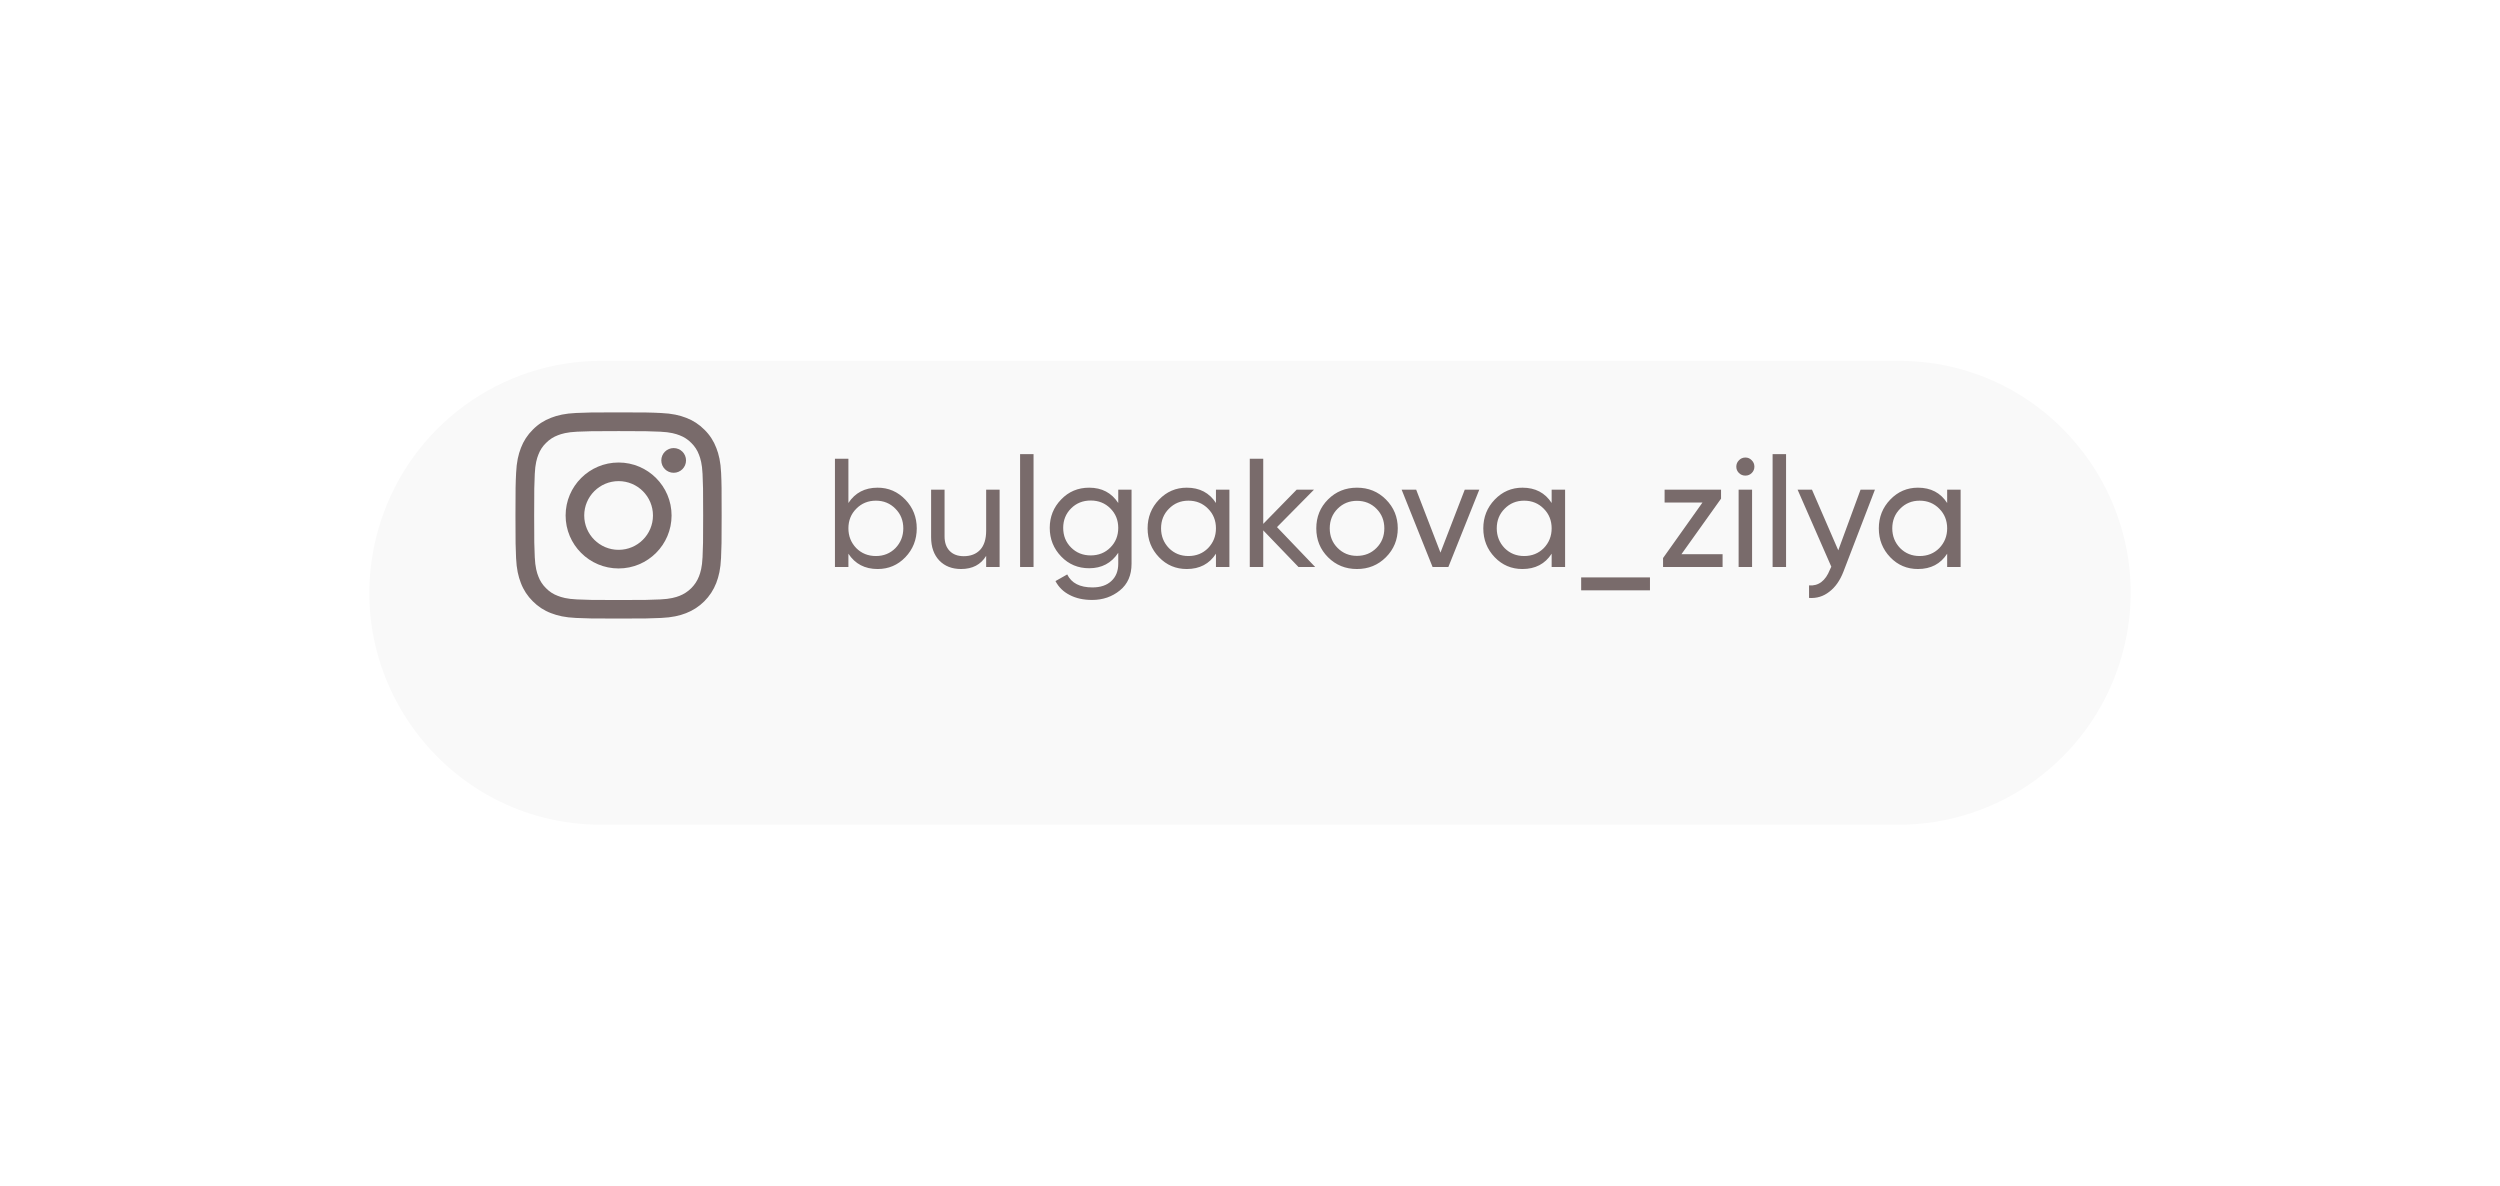 <?xml version="1.0" encoding="UTF-8"?> <svg xmlns="http://www.w3.org/2000/svg" width="194" height="92" viewBox="0 0 194 92" fill="none"> <g opacity="0.99" filter="url(#filter0_d)"> <path d="M29.53 35.506C31.918 28.055 38.847 23 46.671 23L147.329 23C159.527 23 168.193 34.878 164.47 46.494C162.082 53.945 155.153 59 147.329 59H46.671C34.473 59 25.807 47.122 29.53 35.506Z" fill="#F9F9F9"></path> </g> <path d="M55.959 36.704C55.922 35.854 55.784 35.269 55.587 34.763C55.384 34.225 55.072 33.744 54.662 33.344C54.262 32.938 53.777 32.622 53.246 32.422C52.736 32.225 52.155 32.087 51.304 32.05C50.448 32.009 50.176 32 48.003 32C45.83 32 45.558 32.009 44.705 32.047C43.855 32.084 43.27 32.222 42.764 32.419C42.226 32.622 41.745 32.934 41.344 33.344C40.938 33.744 40.622 34.229 40.422 34.76C40.225 35.269 40.088 35.851 40.05 36.701C40.009 37.557 40 37.829 40 40.002C40 42.174 40.009 42.446 40.047 43.299C40.084 44.149 40.222 44.734 40.419 45.24C40.622 45.778 40.938 46.259 41.344 46.659C41.745 47.066 42.229 47.381 42.761 47.581C43.27 47.778 43.852 47.916 44.702 47.953C45.555 47.991 45.827 48 48 48C50.173 48 50.445 47.991 51.298 47.953C52.148 47.916 52.733 47.778 53.239 47.581C54.315 47.166 55.165 46.315 55.581 45.24C55.778 44.731 55.916 44.149 55.953 43.299C55.991 42.446 56 42.174 56 40.002C56 37.829 55.997 37.557 55.959 36.704ZM54.518 43.237C54.484 44.018 54.352 44.44 54.243 44.721C53.974 45.418 53.421 45.971 52.724 46.24C52.442 46.35 52.017 46.481 51.239 46.515C50.395 46.553 50.142 46.562 48.006 46.562C45.871 46.562 45.615 46.553 44.774 46.515C43.992 46.481 43.57 46.35 43.289 46.24C42.942 46.112 42.626 45.909 42.37 45.643C42.104 45.384 41.901 45.071 41.773 44.724C41.663 44.443 41.532 44.018 41.498 43.24C41.46 42.396 41.451 42.143 41.451 40.008C41.451 37.873 41.46 37.617 41.498 36.776C41.532 35.995 41.663 35.573 41.773 35.291C41.901 34.944 42.104 34.629 42.373 34.372C42.632 34.107 42.945 33.904 43.292 33.775C43.573 33.666 43.998 33.535 44.777 33.5C45.621 33.463 45.874 33.453 48.009 33.453C50.148 33.453 50.401 33.463 51.242 33.5C52.023 33.535 52.446 33.666 52.727 33.775C53.074 33.904 53.39 34.107 53.646 34.372C53.912 34.632 54.115 34.944 54.243 35.291C54.352 35.573 54.484 35.998 54.518 36.776C54.556 37.62 54.565 37.873 54.565 40.008C54.565 42.143 54.556 42.393 54.518 43.237Z" fill="#796B6B"></path> <path d="M48.003 35.891C45.733 35.891 43.892 37.732 43.892 40.001C43.892 42.271 45.733 44.112 48.003 44.112C50.273 44.112 52.114 42.271 52.114 40.001C52.114 37.732 50.273 35.891 48.003 35.891ZM48.003 42.667C46.531 42.667 45.336 41.474 45.336 40.001C45.336 38.529 46.531 37.335 48.003 37.335C49.476 37.335 50.67 38.529 50.67 40.001C50.67 41.474 49.476 42.667 48.003 42.667Z" fill="#796B6B"></path> <path d="M53.236 35.729C53.236 36.259 52.807 36.688 52.277 36.688C51.747 36.688 51.317 36.259 51.317 35.729C51.317 35.199 51.747 34.77 52.277 34.77C52.807 34.77 53.236 35.199 53.236 35.729Z" fill="#796B6B"></path> <path d="M68.104 37.844C68.944 37.844 69.66 38.152 70.252 38.768C70.844 39.384 71.14 40.128 71.14 41C71.14 41.88 70.844 42.628 70.252 43.244C69.668 43.852 68.952 44.156 68.104 44.156C67.112 44.156 66.356 43.76 65.836 42.968V44H64.792V35.6H65.836V39.032C66.356 38.24 67.112 37.844 68.104 37.844ZM67.972 43.148C68.572 43.148 69.076 42.944 69.484 42.536C69.892 42.112 70.096 41.6 70.096 41C70.096 40.392 69.892 39.884 69.484 39.476C69.076 39.06 68.572 38.852 67.972 38.852C67.364 38.852 66.856 39.06 66.448 39.476C66.04 39.884 65.836 40.392 65.836 41C65.836 41.6 66.04 42.112 66.448 42.536C66.856 42.944 67.364 43.148 67.972 43.148ZM76.526 41.18V38H77.57V44H76.526V43.136C76.11 43.816 75.462 44.156 74.582 44.156C73.878 44.156 73.314 43.936 72.89 43.496C72.466 43.048 72.254 42.444 72.254 41.684V38H73.298V41.624C73.298 42.104 73.43 42.48 73.694 42.752C73.958 43.024 74.322 43.16 74.786 43.16C75.322 43.16 75.746 42.996 76.058 42.668C76.37 42.332 76.526 41.836 76.526 41.18ZM80.203 44H79.159V35.24H80.203V44ZM86.776 39.032V38H87.808V43.748C87.808 44.636 87.508 45.324 86.908 45.812C86.3 46.308 85.58 46.556 84.748 46.556C84.076 46.556 83.496 46.428 83.008 46.172C82.52 45.924 82.152 45.564 81.904 45.092L82.816 44.576C83.144 45.248 83.796 45.584 84.772 45.584C85.396 45.584 85.884 45.42 86.236 45.092C86.596 44.764 86.776 44.316 86.776 43.748V42.896C86.248 43.696 85.496 44.096 84.52 44.096C83.656 44.096 82.932 43.792 82.348 43.184C81.756 42.568 81.46 41.828 81.46 40.964C81.46 40.1 81.756 39.364 82.348 38.756C82.932 38.148 83.656 37.844 84.52 37.844C85.504 37.844 86.256 38.24 86.776 39.032ZM86.776 40.964C86.776 40.364 86.572 39.86 86.164 39.452C85.756 39.044 85.248 38.84 84.64 38.84C84.032 38.84 83.524 39.044 83.116 39.452C82.708 39.86 82.504 40.364 82.504 40.964C82.504 41.572 82.708 42.08 83.116 42.488C83.524 42.896 84.032 43.1 84.64 43.1C85.248 43.1 85.756 42.896 86.164 42.488C86.572 42.08 86.776 41.572 86.776 40.964ZM94.358 39.032V38H95.402V44H94.358V42.968C93.846 43.76 93.09 44.156 92.09 44.156C91.242 44.156 90.526 43.852 89.942 43.244C89.35 42.628 89.054 41.88 89.054 41C89.054 40.128 89.35 39.384 89.942 38.768C90.534 38.152 91.25 37.844 92.09 37.844C93.09 37.844 93.846 38.24 94.358 39.032ZM92.222 43.148C92.83 43.148 93.338 42.944 93.746 42.536C94.154 42.112 94.358 41.6 94.358 41C94.358 40.392 94.154 39.884 93.746 39.476C93.338 39.06 92.83 38.852 92.222 38.852C91.622 38.852 91.118 39.06 90.71 39.476C90.302 39.884 90.098 40.392 90.098 41C90.098 41.6 90.302 42.112 90.71 42.536C91.118 42.944 91.622 43.148 92.222 43.148ZM99.095 40.904L102.059 44H100.763L98.027 41.156V44H96.983V35.6H98.027V40.652L100.619 38H101.963L99.095 40.904ZM107.544 43.244C106.936 43.852 106.188 44.156 105.3 44.156C104.412 44.156 103.664 43.852 103.056 43.244C102.448 42.636 102.144 41.888 102.144 41C102.144 40.112 102.448 39.364 103.056 38.756C103.664 38.148 104.412 37.844 105.3 37.844C106.188 37.844 106.936 38.148 107.544 38.756C108.16 39.372 108.467 40.12 108.467 41C108.467 41.88 108.16 42.628 107.544 43.244ZM105.3 43.136C105.9 43.136 106.404 42.932 106.812 42.524C107.22 42.116 107.424 41.608 107.424 41C107.424 40.392 107.22 39.884 106.812 39.476C106.404 39.068 105.9 38.864 105.3 38.864C104.708 38.864 104.208 39.068 103.8 39.476C103.392 39.884 103.188 40.392 103.188 41C103.188 41.608 103.392 42.116 103.8 42.524C104.208 42.932 104.708 43.136 105.3 43.136ZM111.78 42.884L113.664 38H114.792L112.392 44H111.168L108.768 38H109.896L111.78 42.884ZM120.408 39.032V38H121.452V44H120.408V42.968C119.896 43.76 119.14 44.156 118.14 44.156C117.292 44.156 116.576 43.852 115.992 43.244C115.4 42.628 115.104 41.88 115.104 41C115.104 40.128 115.4 39.384 115.992 38.768C116.584 38.152 117.3 37.844 118.14 37.844C119.14 37.844 119.896 38.24 120.408 39.032ZM118.272 43.148C118.88 43.148 119.388 42.944 119.796 42.536C120.204 42.112 120.408 41.6 120.408 41C120.408 40.392 120.204 39.884 119.796 39.476C119.388 39.06 118.88 38.852 118.272 38.852C117.672 38.852 117.168 39.06 116.76 39.476C116.352 39.884 116.148 40.392 116.148 41C116.148 41.6 116.352 42.112 116.76 42.536C117.168 42.944 117.672 43.148 118.272 43.148ZM128.038 45.812H122.698V44.804H128.038V45.812ZM133.553 38.696L130.481 43.004H133.673V44H129.053V43.304L132.113 38.996H129.173V38H133.553V38.696ZM135.445 36.908C135.245 36.908 135.077 36.84 134.941 36.704C134.805 36.568 134.737 36.404 134.737 36.212C134.737 36.02 134.805 35.856 134.941 35.72C135.077 35.576 135.245 35.504 135.445 35.504C135.637 35.504 135.801 35.576 135.937 35.72C136.073 35.856 136.141 36.02 136.141 36.212C136.141 36.404 136.073 36.568 135.937 36.704C135.801 36.84 135.637 36.908 135.445 36.908ZM135.961 44H134.917V38H135.961V44ZM138.598 44H137.554V35.24H138.598V44ZM142.65 42.704L144.378 38H145.494L143.046 44.372C142.782 45.052 142.418 45.568 141.954 45.92C141.498 46.28 140.974 46.44 140.382 46.4V45.428C141.118 45.484 141.658 45.076 142.002 44.204L142.11 43.976L139.494 38H140.61L142.65 42.704ZM151.1 39.032V38H152.144V44H151.1V42.968C150.588 43.76 149.832 44.156 148.832 44.156C147.984 44.156 147.268 43.852 146.684 43.244C146.092 42.628 145.796 41.88 145.796 41C145.796 40.128 146.092 39.384 146.684 38.768C147.276 38.152 147.992 37.844 148.832 37.844C149.832 37.844 150.588 38.24 151.1 39.032ZM148.964 43.148C149.572 43.148 150.08 42.944 150.488 42.536C150.896 42.112 151.1 41.6 151.1 41C151.1 40.392 150.896 39.884 150.488 39.476C150.08 39.06 149.572 38.852 148.964 38.852C148.364 38.852 147.86 39.06 147.452 39.476C147.044 39.884 146.84 40.392 146.84 41C146.84 41.6 147.044 42.112 147.452 42.536C147.86 42.944 148.364 43.148 148.964 43.148Z" fill="#796B6B"></path> <defs> <filter id="filter0_d" x="0.658" y="0" width="192.684" height="92" filterUnits="userSpaceOnUse" color-interpolation-filters="sRGB"> <feFlood flood-opacity="0" result="BackgroundImageFix"></feFlood> <feColorMatrix in="SourceAlpha" type="matrix" values="0 0 0 0 0 0 0 0 0 0 0 0 0 0 0 0 0 0 127 0" result="hardAlpha"></feColorMatrix> <feOffset dy="5"></feOffset> <feGaussianBlur stdDeviation="14"></feGaussianBlur> <feColorMatrix type="matrix" values="0 0 0 0 0.171 0 0 0 0 0.143 0 0 0 0 0.143 0 0 0 0.25 0"></feColorMatrix> <feBlend mode="normal" in2="BackgroundImageFix" result="effect1_dropShadow"></feBlend> <feBlend mode="normal" in="SourceGraphic" in2="effect1_dropShadow" result="shape"></feBlend> </filter> </defs> </svg> 